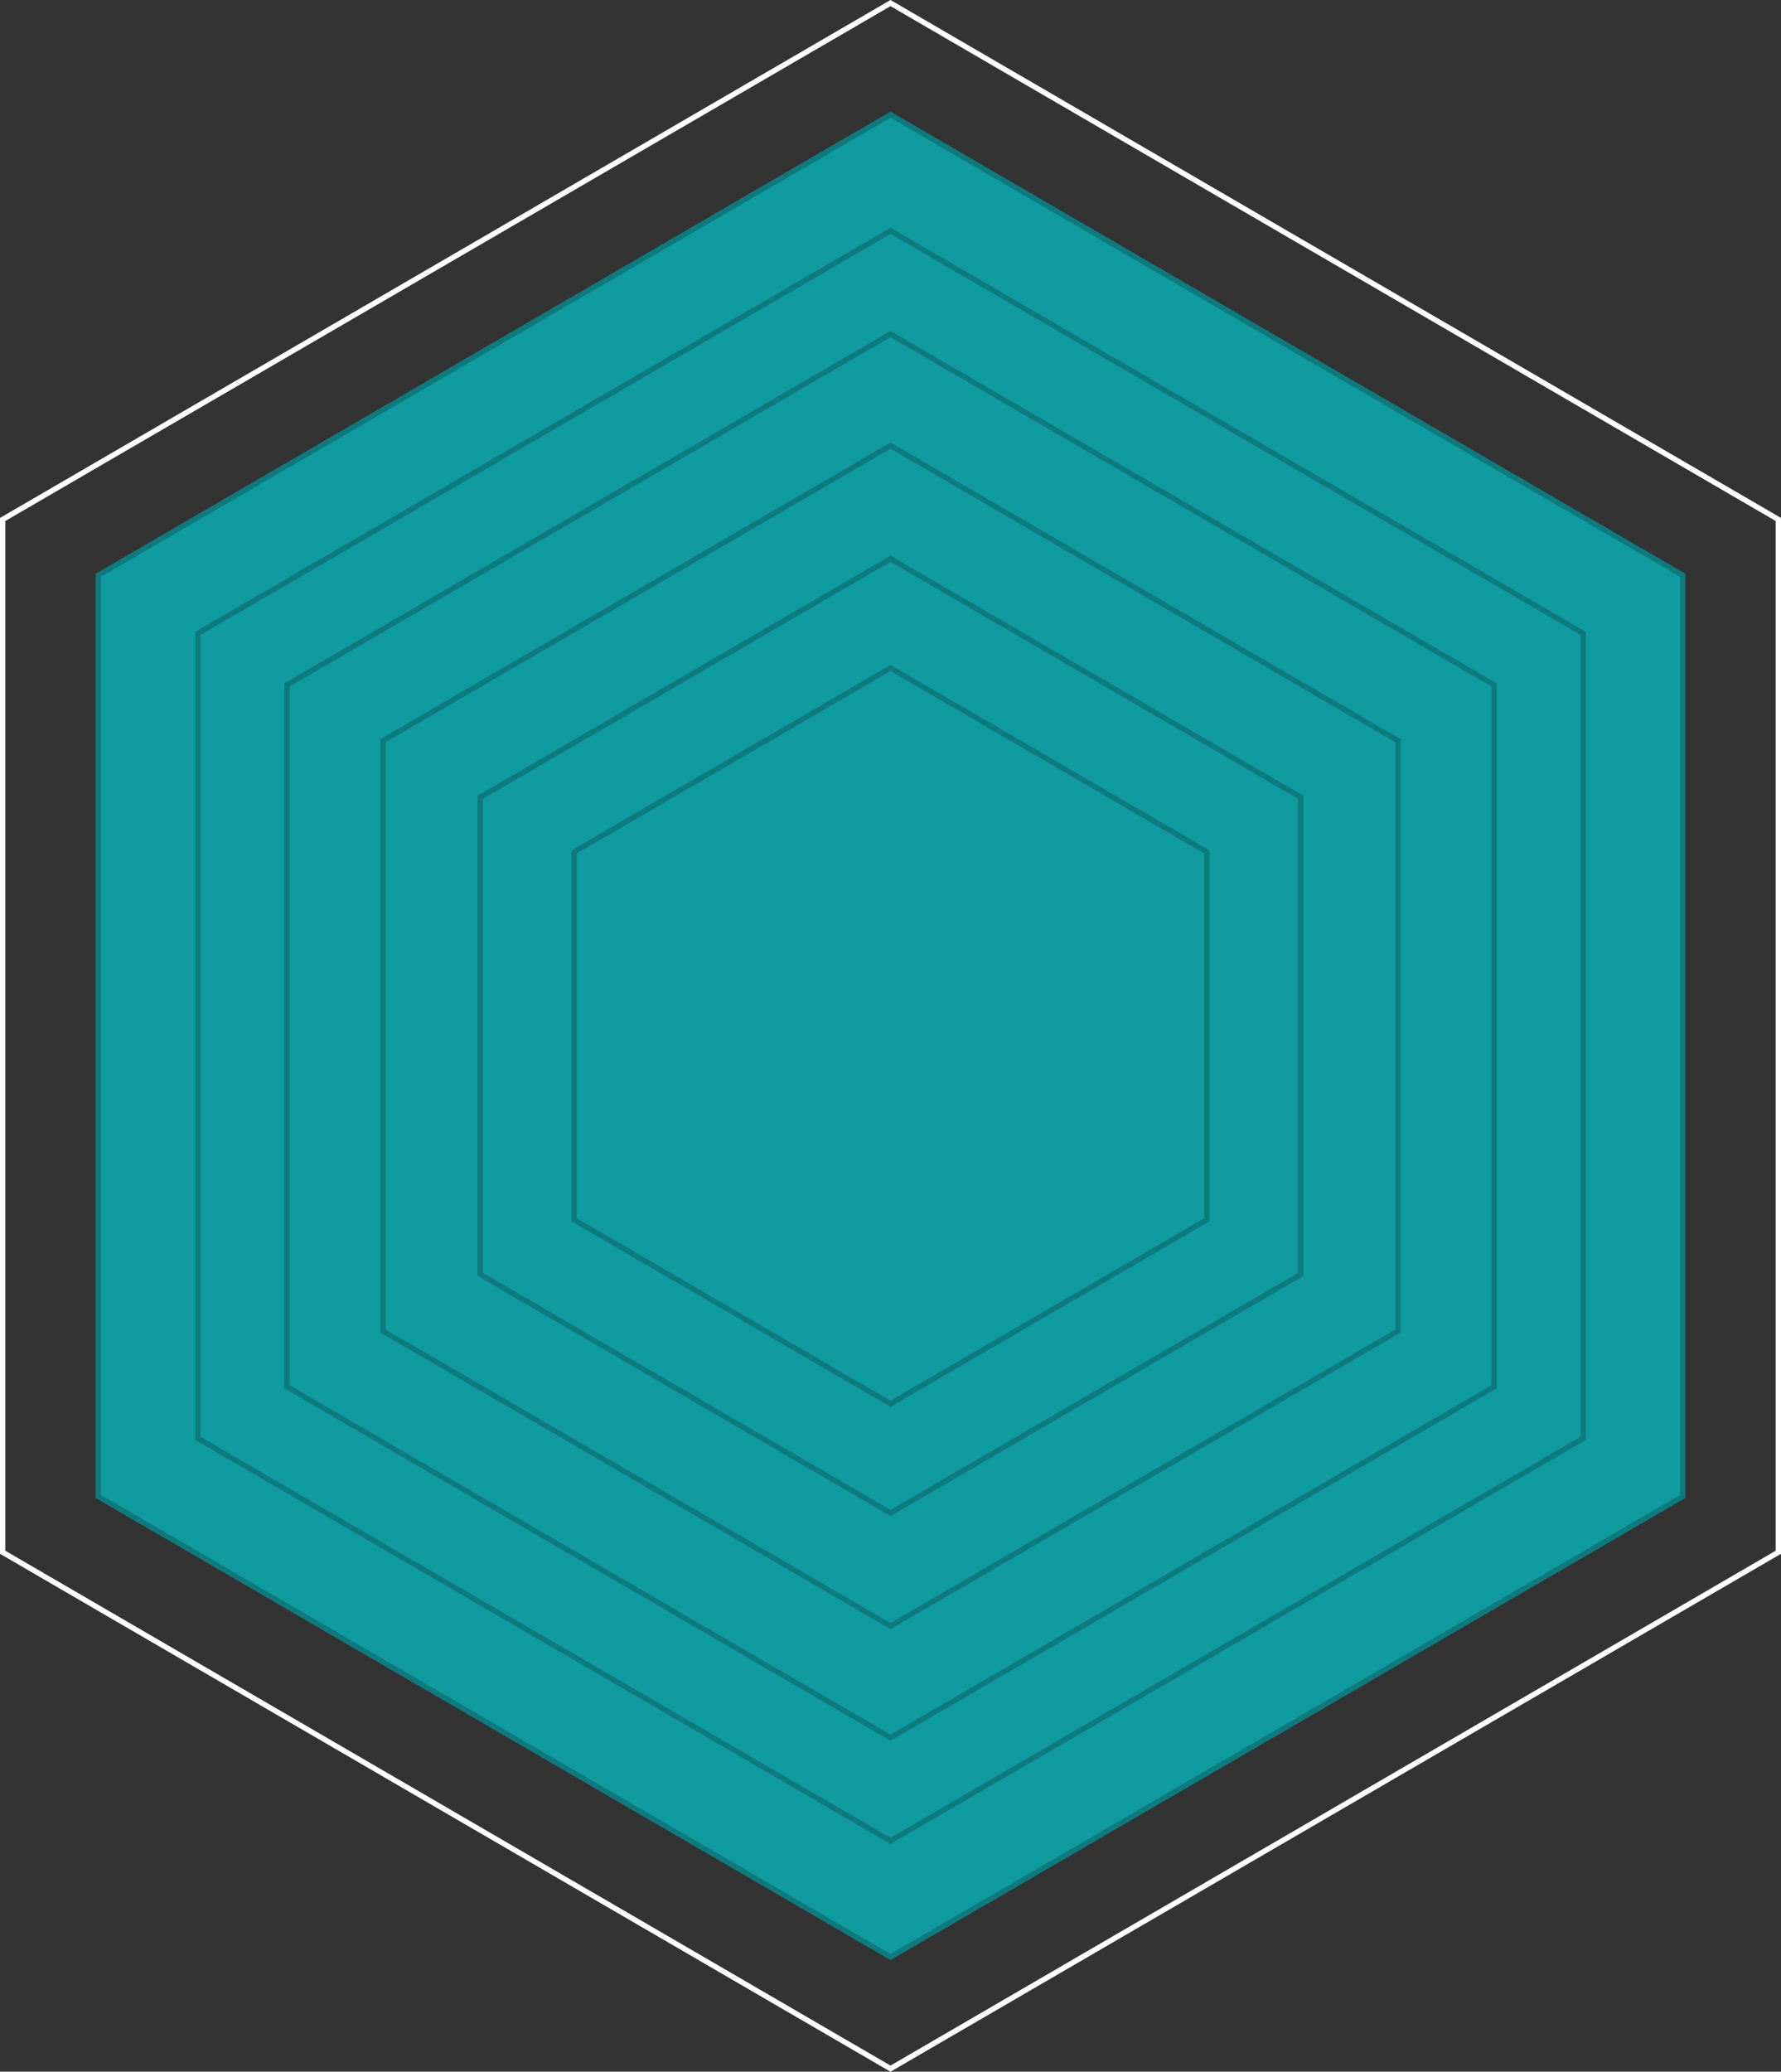<svg xmlns="http://www.w3.org/2000/svg" width="670.651" height="779.73" viewBox="0 0 670.651 779.73">
  <rect x="0" y="0" width="670.651" height="779.73" fill="#333333" stroke="none"/>
  <g id="Group_18189" data-name="Group 18189" transform="translate(-833.113 -118)">
    <g id="Polygon_2" data-name="Polygon 2" transform="translate(1467.764 160) rotate(90)" fill="#0f9b9f">
      <path d="M 521.222 597.652 L 174.508 597.652 L 1.157 299.326 L 174.508 1 L 521.222 1 L 694.574 299.326 L 521.222 597.652 Z" stroke="none"/>
      <path d="M 175.084 2 L 2.313 299.326 L 175.084 596.651 L 520.647 596.651 L 693.417 299.326 L 520.647 2 L 175.084 2 M 173.933 -6.103515625e-05 L 521.798 -6.103515625e-05 L 695.73 299.326 L 521.798 598.651 L 173.933 598.651 L 0 299.326 L 173.933 -6.103515625e-05 Z" stroke="none" fill="#0e7a7e"/>
    </g>
    <g id="Polygon_4" data-name="Polygon 4" transform="translate(1430.258 203.723) rotate(90)" fill="none" stroke-linecap="round" stroke-linejoin="round">
      <path d="M456.213,0,608.284,261.82,456.213,523.64H152.071L0,261.82,152.071,0Z" stroke="none"/>
      <path d="M 153.222 2 L 2.313 261.82 L 153.222 521.64 L 455.062 521.64 L 605.971 261.82 L 455.062 2 L 153.222 2 M 152.071 -6.103515625e-05 L 456.213 -6.103515625e-05 L 608.284 261.82 L 456.213 523.64 L 152.071 523.64 L 0 261.82 L 152.071 -6.103515625e-05 Z" stroke="none" fill="#0e7a7e"/>
    </g>
    <g id="Polygon_5" data-name="Polygon 5" transform="translate(1396.721 242.563) rotate(90)" fill="none" stroke-linecap="round" stroke-linejoin="round">
      <path d="M397.952,0,530.6,228.283,397.952,456.566h-265.3L0,228.283,132.651,0Z" stroke="none"/>
      <path d="M 133.802 2 L 2.313 228.283 L 133.802 454.566 L 396.801 454.566 L 528.29 228.283 L 396.801 2 L 133.802 2 M 132.651 -3.0517578125e-05 L 397.952 -3.0517578125e-05 L 530.603 228.283 L 397.952 456.566 L 132.651 456.566 L -6.103515625e-05 228.283 L 132.651 -3.0517578125e-05 Z" stroke="none" fill="#0e7a7e"/>
    </g>
    <g id="Polygon_6" data-name="Polygon 6" transform="translate(1360.583 284.561) rotate(90)" fill="none" stroke-linecap="round" stroke-linejoin="round">
      <path d="M334.956,0,446.608,192.145,334.956,384.29h-223.3L0,192.145,111.652,0Z" stroke="none"/>
      <path d="M 112.803 2 L 2.313 192.145 L 112.803 382.29 L 333.805 382.29 L 444.294 192.145 L 333.805 2 L 112.803 2 M 111.652 3.0517578125e-05 L 334.956 3.0517578125e-05 L 446.608 192.145 L 334.956 384.29 L 111.652 384.29 L 0 192.145 L 111.652 3.0517578125e-05 Z" stroke="none" fill="#0e7a7e"/>
    </g>
    <g id="Polygon_7" data-name="Polygon 7" transform="translate(1323.943 327.144) rotate(90)" fill="none" stroke-linecap="round" stroke-linejoin="round">
      <path d="M271.082,0l90.361,155.5-90.361,155.5H90.361L0,155.5,90.361,0Z" stroke="none"/>
      <path d="M 91.512 2 L 2.313 155.504 L 91.512 309.009 L 269.931 309.009 L 359.13 155.504 L 269.931 2 L 91.512 2 M 90.361 0 L 271.082 0 L 361.443 155.504 L 271.082 311.009 L 90.361 311.009 L 0 155.504 L 90.361 0 Z" stroke="none" fill="#0e7a7e"/>
    </g>
    <g id="Polygon_8" data-name="Polygon 8" transform="translate(1288.573 368.25) rotate(90)" fill="none" stroke-linecap="round" stroke-linejoin="round">
      <path d="M209.423,0l69.808,120.134L209.423,240.269H69.808L0,120.134,69.808,0Z" stroke="none"/>
      <path d="M 70.959 2 L 2.313 120.134 L 70.959 238.269 L 208.272 238.269 L 276.918 120.134 L 208.272 2 L 70.959 2 M 69.808 -1.52587890625e-05 L 209.423 -1.52587890625e-05 L 279.231 120.134 L 209.423 240.269 L 69.808 240.269 L 0 120.134 L 69.808 -1.52587890625e-05 Z" stroke="none" fill="#0e7a7e"/>
    </g>
    <g id="Polygon_3" data-name="Polygon 3" transform="translate(1503.764 118) rotate(90)" fill="none">
      <path d="M584.8,0,779.73,335.326,584.8,670.651H194.933L0,335.326,194.933,0Z" stroke="none"/>
      <path d="M 196.083 2 L 2.313 335.326 L 196.083 668.651 L 583.647 668.651 L 777.417 335.326 L 583.647 2 L 196.083 2 M 194.933 -6.103515625e-05 L 584.798 -6.103515625e-05 L 779.73 335.326 L 584.798 670.651 L 194.932 670.651 L 0 335.326 L 194.933 -6.103515625e-05 Z" stroke="none" fill="#fff"/>
    </g>
  </g>
</svg>
